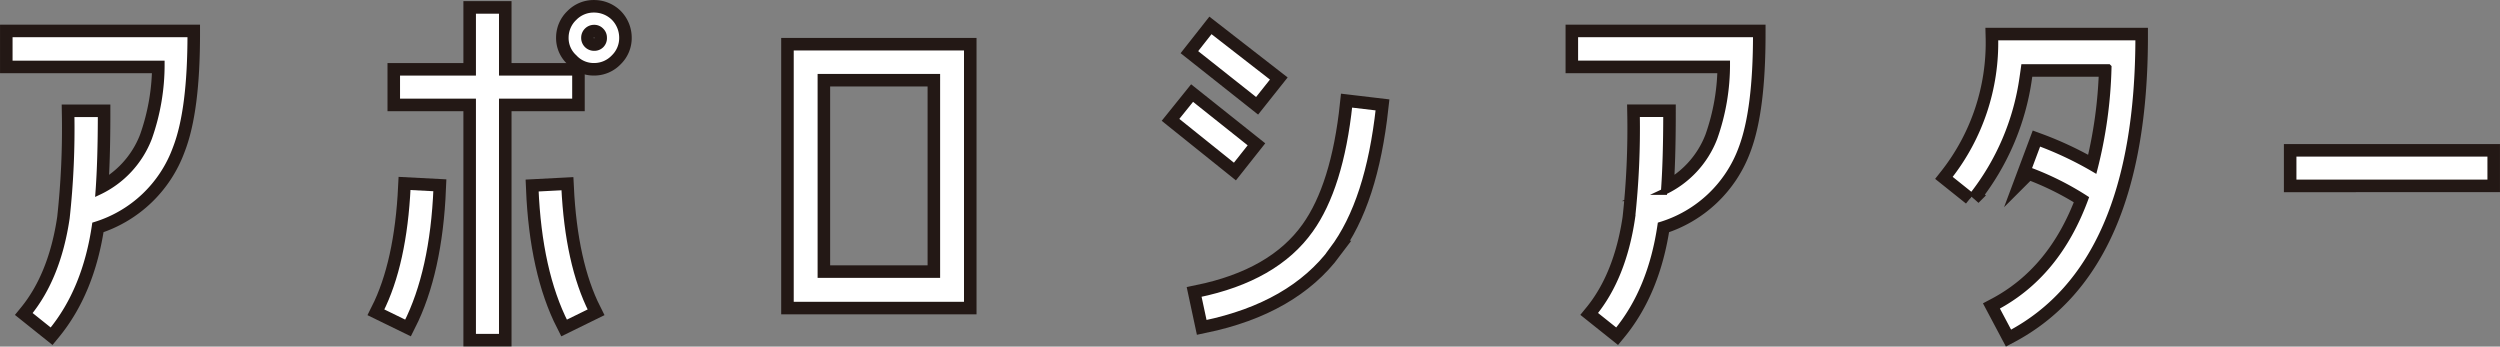 <svg xmlns="http://www.w3.org/2000/svg" viewBox="0 0 397.9 55.16"><rect x="0" y="0" width="397.9" height="55.16" fill="#808080" stroke="none"/><defs><style>.cls-1,.cls-3,.cls-4{fill:#fff;}.cls-2{fill:none;}.cls-2,.cls-3,.cls-4{stroke:#231815;stroke-miterlimit:10;}.cls-2,.cls-4{stroke-width:2.99px;}.cls-3{stroke-width:1px;}</style></defs><title>logo</title><g id="レイヤー_2" data-name="レイヤー 2"><g id="ベース"><path class="cls-1" d="M28,23.61A19.85,19.85,0,0,1,15.14,35.82c-1,6.85-3.3,12.52-7,17L4.49,49.9C7.6,46.1,9.66,41,10.59,34.7a130.69,130.69,0,0,0,.75-16.57h4.73c0,4.86-.12,9-.37,12.4a15.71,15.71,0,0,0,8-8.6,34.9,34.9,0,0,0,2-11.77H1.5V5.42H30.34C30.34,13.46,29.59,19.5,28,23.61Z"/><path class="cls-2" d="M28,23.61A19.85,19.85,0,0,1,15.14,35.82c-1,6.85-3.3,12.52-7,17L4.49,49.9C7.6,46.1,9.66,41,10.59,34.7a130.69,130.69,0,0,0,.75-16.57h4.73c0,4.86-.12,9-.37,12.4a15.71,15.71,0,0,0,8-8.6,34.9,34.9,0,0,0,2-11.77H1.5V5.42H30.34C30.34,13.46,29.59,19.5,28,23.61Z"/><path class="cls-1" d="M64.72,51.54,60.5,49.48Q64.27,42,64.86,29.72l4.63.24C69.13,38.77,67.52,46,64.72,51.54Z"/><path class="cls-2" d="M64.72,51.54,60.5,49.48Q64.27,42,64.86,29.72l4.63.24C69.13,38.77,67.52,46,64.72,51.54Z"/><polygon class="cls-1" points="79.92 16.2 79.92 53.64 75.25 53.64 75.25 16.2 63.17 16.2 63.17 11.53 75.25 11.53 75.25 1.68 79.92 1.68 79.92 11.53 91.57 11.53 91.57 16.2 79.92 16.2"/><polygon class="cls-2" points="79.92 16.2 79.92 53.64 75.25 53.64 75.25 16.2 63.17 16.2 63.17 11.53 75.25 11.53 75.25 1.68 79.92 1.68 79.92 11.53 91.57 11.53 91.57 16.2 79.92 16.2"/><path class="cls-1" d="M97.74,9.16a4.35,4.35,0,0,1-3.18,1.37,4.2,4.2,0,0,1-3.18-1.37A4.17,4.17,0,0,1,90,6,4.38,4.38,0,0,1,91.38,2.8a4.35,4.35,0,0,1,3.18-1.3,4.52,4.52,0,0,1,3.18,1.3A4.57,4.57,0,0,1,99.05,6,4.33,4.33,0,0,1,97.74,9.16ZM95.64,4.9a1.45,1.45,0,0,0-1.09-.45A1.55,1.55,0,0,0,93,6a1.55,1.55,0,0,0,1.59,1.59,1.49,1.49,0,0,0,1.09-.45A1.52,1.52,0,0,0,96.1,6,1.48,1.48,0,0,0,95.64,4.9Z"/><path class="cls-2" d="M97.74,9.16a4.35,4.35,0,0,1-3.18,1.37,4.2,4.2,0,0,1-3.18-1.37A4.17,4.17,0,0,1,90,6,4.38,4.38,0,0,1,91.38,2.8a4.35,4.35,0,0,1,3.18-1.3,4.52,4.52,0,0,1,3.18,1.3A4.57,4.57,0,0,1,99.05,6,4.33,4.33,0,0,1,97.74,9.16ZM95.64,4.9a1.45,1.45,0,0,0-1.09-.45A1.55,1.55,0,0,0,93,6a1.55,1.55,0,0,0,1.59,1.59,1.49,1.49,0,0,0,1.09-.45A1.52,1.52,0,0,0,96.1,6,1.48,1.48,0,0,0,95.64,4.9Z"/><path class="cls-1" d="M125.83,48.53v-41h28.1V48.53Zm23.3-36.26h-18.5V43.73h18.5Z"/><path class="cls-2" d="M125.83,48.53v-41h28.1V48.53Zm23.3-36.26h-18.5V43.73h18.5Z"/><path class="cls-1" d="M196.47,26.6,187,19l2.81-3.49,9.47,7.54ZM200,16.14l-10-7.92,2.74-3.48,10.09,7.84Zm12.09,23.67c-4.36,5.85-11.15,9.78-20.44,11.71l-1-4.67c8.22-1.69,14.2-5.11,17.88-10.28,3.17-4.43,5.29-11.09,6.23-20l4.73.56C218.4,27,216,34.57,212.05,39.81Z"/><path class="cls-2" d="M196.47,26.6,187,19l2.81-3.49,9.47,7.54ZM200,16.14l-10-7.92,2.74-3.48,10.09,7.84Zm12.09,23.67c-4.36,5.85-11.15,9.78-20.44,11.71l-1-4.67c8.22-1.69,14.2-5.11,17.88-10.28,3.17-4.43,5.29-11.09,6.23-20l4.73.56C218.4,27,216,34.57,212.05,39.81Z"/><path class="cls-1" d="M277.21,23.61a19.88,19.88,0,0,1-12.9,12.21c-1,6.85-3.3,12.52-7,17l-3.67-2.93c3.11-3.8,5.17-8.91,6.1-15.2a130.69,130.69,0,0,0,.75-16.57h4.73c0,4.86-.12,9-.37,12.4a15.67,15.67,0,0,0,8-8.6,34.9,34.9,0,0,0,2-11.77H250.67V5.42h28.84C279.51,13.46,278.76,19.5,277.21,23.61Z"/><path class="cls-2" d="M277.21,23.61a19.88,19.88,0,0,1-12.9,12.21c-1,6.85-3.3,12.52-7,17l-3.67-2.93c3.11-3.8,5.17-8.91,6.1-15.2a130.69,130.69,0,0,0,.75-16.57h4.73c0,4.86-.12,9-.37,12.4a15.67,15.67,0,0,0,8-8.6,34.9,34.9,0,0,0,2-11.77H250.67V5.42h28.84C279.51,13.46,278.76,19.5,277.21,23.61Z"/><path class="cls-1" d="M365,29.09V24.42h31.4v4.67Z"/><path class="cls-2" d="M365,29.09V24.42h31.4v4.67Z"/><path class="cls-1" d="M317.53,5.92a34.52,34.52,0,0,1-7.44,22.31l3.75,3a39.19,39.19,0,0,0,8.09-18.91s.11-.71.23-1.6h13.41a71.56,71.56,0,0,1-2.24,16.19,55.7,55.7,0,0,0-8.92-4.22l-1.63,4.36a46,46,0,0,1,9.12,4.53c-3,8.17-7.79,13.9-14.27,17.32l2.25,4.24q20.46-10.85,20.49-47.22Z"/><path class="cls-2" d="M317.53,5.92a34.52,34.52,0,0,1-7.44,22.31l3.75,3a39.19,39.19,0,0,0,8.09-18.91s.11-.71.23-1.6h13.41a71.56,71.56,0,0,1-2.24,16.19,55.7,55.7,0,0,0-8.92-4.22l-1.63,4.36a46,46,0,0,1,9.12,4.53c-3,8.17-7.79,13.9-14.27,17.32l2.25,4.24q20.46-10.85,20.49-47.22Z"/><path class="cls-3" d="M28,23.61A19.85,19.85,0,0,1,15.14,35.82c-1,6.85-3.3,12.52-7,17L4.49,49.9C7.6,46.1,9.66,41,10.59,34.7a130.69,130.69,0,0,0,.75-16.57h4.73c0,4.86-.12,9-.37,12.4a15.71,15.71,0,0,0,8-8.6,34.9,34.9,0,0,0,2-11.77H1.5V5.42H30.34C30.34,13.46,29.59,19.5,28,23.61Z"/><path class="cls-3" d="M64.72,51.54,60.5,49.48Q64.27,42,64.86,29.72l4.63.24C69.13,38.77,67.52,46,64.72,51.54Z"/><path class="cls-4" d="M85.21,30l4.63-.24Q90.43,42,94.2,49.48L90,51.54C87.18,46,85.57,38.77,85.21,30Z"/><path class="cls-3" d="M85.21,30l4.63-.24Q90.43,42,94.2,49.48L90,51.54C87.18,46,85.57,38.77,85.21,30Z"/><polygon class="cls-3" points="79.92 16.2 79.92 53.64 75.25 53.64 75.25 16.2 63.17 16.2 63.17 11.53 75.25 11.53 75.25 1.68 79.92 1.68 79.92 11.53 91.57 11.53 91.57 16.2 79.92 16.2"/><path class="cls-3" d="M97.74,9.16a4.35,4.35,0,0,1-3.18,1.37,4.2,4.2,0,0,1-3.18-1.37A4.17,4.17,0,0,1,90,6,4.38,4.38,0,0,1,91.38,2.8a4.35,4.35,0,0,1,3.18-1.3,4.52,4.52,0,0,1,3.18,1.3A4.57,4.57,0,0,1,99.05,6,4.33,4.33,0,0,1,97.74,9.16ZM95.64,4.9a1.45,1.45,0,0,0-1.09-.45A1.55,1.55,0,0,0,93,6a1.55,1.55,0,0,0,1.59,1.59,1.49,1.49,0,0,0,1.09-.45A1.52,1.52,0,0,0,96.1,6,1.48,1.48,0,0,0,95.64,4.9Z"/><path class="cls-3" d="M125.83,48.53v-41h28.1V48.53Zm23.3-36.26h-18.5V43.73h18.5Z"/><path class="cls-3" d="M196.47,26.6,187,19l2.81-3.49,9.47,7.54ZM200,16.14l-10-7.92,2.74-3.48,10.09,7.84Zm12.09,23.67c-4.36,5.85-11.15,9.78-20.44,11.71l-1-4.67c8.22-1.69,14.2-5.11,17.88-10.28,3.17-4.43,5.29-11.09,6.23-20l4.73.56C218.4,27,216,34.57,212.05,39.81Z"/><path class="cls-3" d="M277.21,23.61a19.88,19.88,0,0,1-12.9,12.21c-1,6.85-3.3,12.52-7,17l-3.67-2.93c3.11-3.8,5.17-8.91,6.1-15.2a130.69,130.69,0,0,0,.75-16.57h4.73c0,4.86-.12,9-.37,12.4a15.67,15.67,0,0,0,8-8.6,34.9,34.9,0,0,0,2-11.77H250.67V5.42h28.84C279.51,13.46,278.76,19.5,277.21,23.61Z"/><path class="cls-3" d="M365,29.09V24.42h31.4v4.67Z"/><path class="cls-3" d="M317.53,5.92a34.52,34.52,0,0,1-7.44,22.31l3.75,3a39.19,39.19,0,0,0,8.09-18.91s.11-.71.23-1.6h13.41a71.56,71.56,0,0,1-2.24,16.19,55.7,55.7,0,0,0-8.92-4.22l-1.63,4.36a46,46,0,0,1,9.12,4.53c-3,8.17-7.79,13.9-14.27,17.32l2.25,4.24q20.46-10.85,20.49-47.22Z"/></g></g></svg>